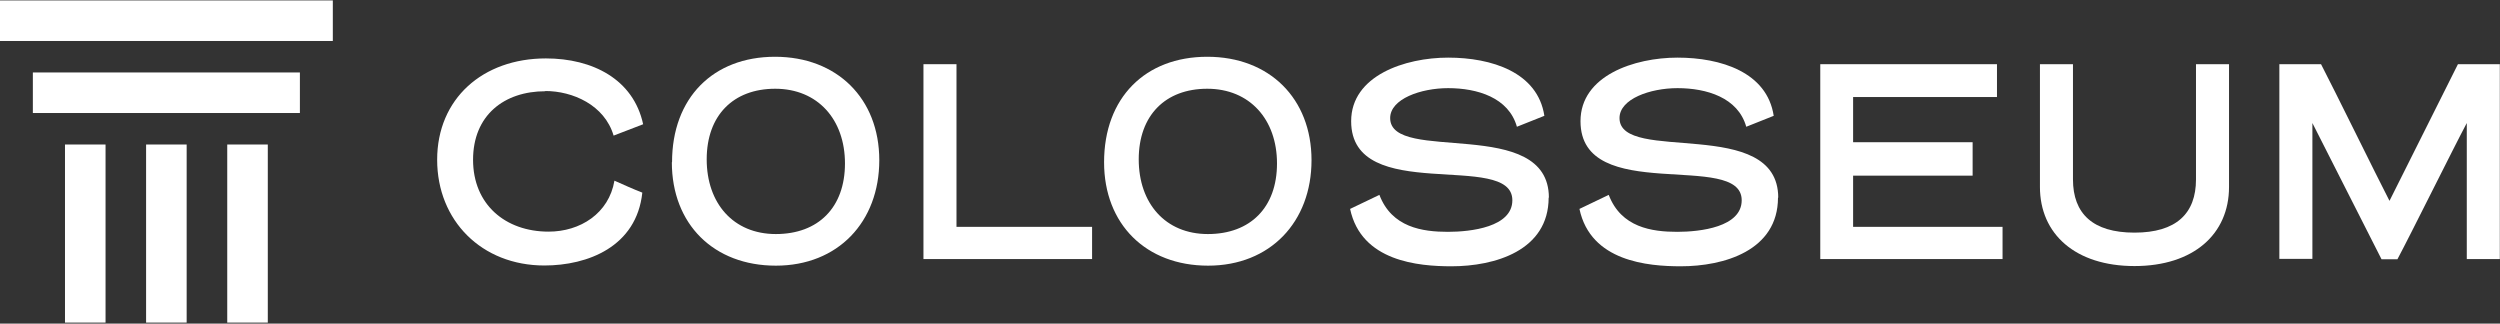 <svg width="1777" height="230" viewBox="0 0 1777 230" fill="none" xmlns="http://www.w3.org/2000/svg">
<rect x="0" y="0" width="1777" height="230" fill="#333333" stroke="none"/>
<path fill-rule="evenodd" clip-rule="evenodd" d="M236.57 0.301H0V29.128H236.57V0.301ZM213.166 51.504H23.353V80.331H213.166V51.504ZM103.847 102.716H132.673V229.301H103.847V102.716ZM75.022 102.716H46.196V229.301H75.022V102.716ZM161.524 102.716H190.35V229.301H161.524V102.716Z" fill="white"/>
<g clip-path="url(#clip0_1178_6146)">
<path d="M387.601 64.861C358.393 64.861 336.252 81.883 336.252 113.58C336.252 145.277 359.144 164.648 389.949 164.648C412.395 164.648 432.799 151.734 436.743 128.419C443.341 131.354 449.798 134.289 456.56 136.919C452.451 175.354 417.819 188.714 386.873 188.714C342.427 188.691 310.73 156.853 310.73 113.557C310.73 70.261 343.014 41.523 388.047 41.523C421.2 41.523 450.244 56.338 457.147 88.317L436.156 96.394C429.7 74.534 406.948 64.697 387.601 64.697V64.837V64.861Z" fill="white"/>
<path d="M477.691 115.318C477.691 69.533 506.899 40.349 550.899 40.349C594.899 40.349 625 69.98 625 113.862C625 157.745 595.651 188.832 551.486 188.832C507.322 188.832 477.55 159.342 477.55 115.318H477.691ZM551.04 63.077C521.245 63.077 502.321 82.001 502.321 113.252C502.321 144.503 521.245 166.362 551.463 166.362C581.681 166.362 600.605 147.438 600.605 116.187C600.605 84.936 581.234 63.077 551.017 63.077H551.04Z" fill="white"/>
<path d="M776.253 184.136H656.392V45.631H679.871V161.243H776.253V184.136Z" fill="white"/>
<path d="M784.778 115.318C784.778 69.533 813.963 40.349 858.127 40.349C902.292 40.349 932.228 69.98 932.228 113.862C932.228 157.745 902.879 188.832 858.714 188.832C814.55 188.832 784.778 159.342 784.778 115.318ZM858.127 63.077C828.356 63.077 809.408 82.001 809.408 113.252C809.408 144.503 828.332 166.362 858.55 166.362C888.768 166.362 907.692 147.438 907.692 116.187C907.692 84.936 888.322 63.077 858.104 63.077H858.127Z" fill="white"/>
<path d="M1100.78 140.417C1100.78 178.266 1062.35 189.278 1031.69 189.278C1008.35 189.278 967.563 185.897 959.651 148.494L980.477 138.515C989.282 161.69 1011.14 164.789 1029.2 164.789C1045.49 164.789 1074.98 161.408 1074.98 142.343C1074.98 106.701 960.402 146.146 960.402 86.157C960.402 53.732 998.697 40.959 1029.36 40.959C1060.02 40.959 1093.04 51.219 1097.73 82.329L1078.22 90.101C1072.35 69.275 1049.91 62.654 1029.36 62.654C1009.99 62.654 988.131 70.285 988.131 83.926C988.131 116.797 1100.95 81.883 1100.95 140.558L1100.81 140.417H1100.78Z" fill="white"/>
<path d="M1263.8 140.417C1263.8 178.266 1225.22 189.278 1194.7 189.278C1171.39 189.278 1130.58 185.897 1122.67 148.494L1143.49 138.515C1152.3 161.69 1174.16 164.789 1192.21 164.789C1208.51 164.789 1238 161.408 1238 142.343C1238 106.701 1123.42 146.146 1123.42 86.157C1123.42 53.732 1161.71 40.959 1192.38 40.959C1223.04 40.959 1256.05 51.219 1260.75 82.329L1241.24 90.101C1235.37 69.275 1212.92 62.654 1192.38 62.654C1173.01 62.654 1151.15 70.285 1151.15 83.926C1151.15 116.797 1263.97 81.883 1263.97 140.558L1263.82 140.417H1263.8Z" fill="white"/>
<path d="M1423.41 184.136H1293.85V45.631H1419.45V68.97H1317.19V101.089H1402.14V124.851H1317.19V161.243H1423.41V184.136Z" fill="white"/>
<path d="M1449.99 132.927V45.631H1473.47V127.504C1473.47 151.852 1487.56 165.352 1517.19 165.352C1546.82 165.352 1560.91 151.852 1560.91 127.504V45.631H1584.39V132.927C1584.39 166.385 1559.15 189.113 1517.19 189.113C1475.23 189.113 1449.99 166.362 1449.99 132.927Z" fill="white"/>
<path d="M1698.38 142.906L1747.1 45.631H1776.87V184.136H1753.39V87.448C1743.86 105.339 1713.64 166.385 1704.09 184.277H1692.79L1643.65 87.448V183.995H1620.17V45.631H1649.8C1659.33 63.969 1689.13 124.71 1698.52 142.906H1698.38Z" fill="white"/>
</g>
<defs>
<clipPath id="clip0_1178_6146">
<rect width="1466.14" height="148.906" fill="white" transform="translate(310.73 40.349)"/>
</clipPath>
</defs>
</svg>
